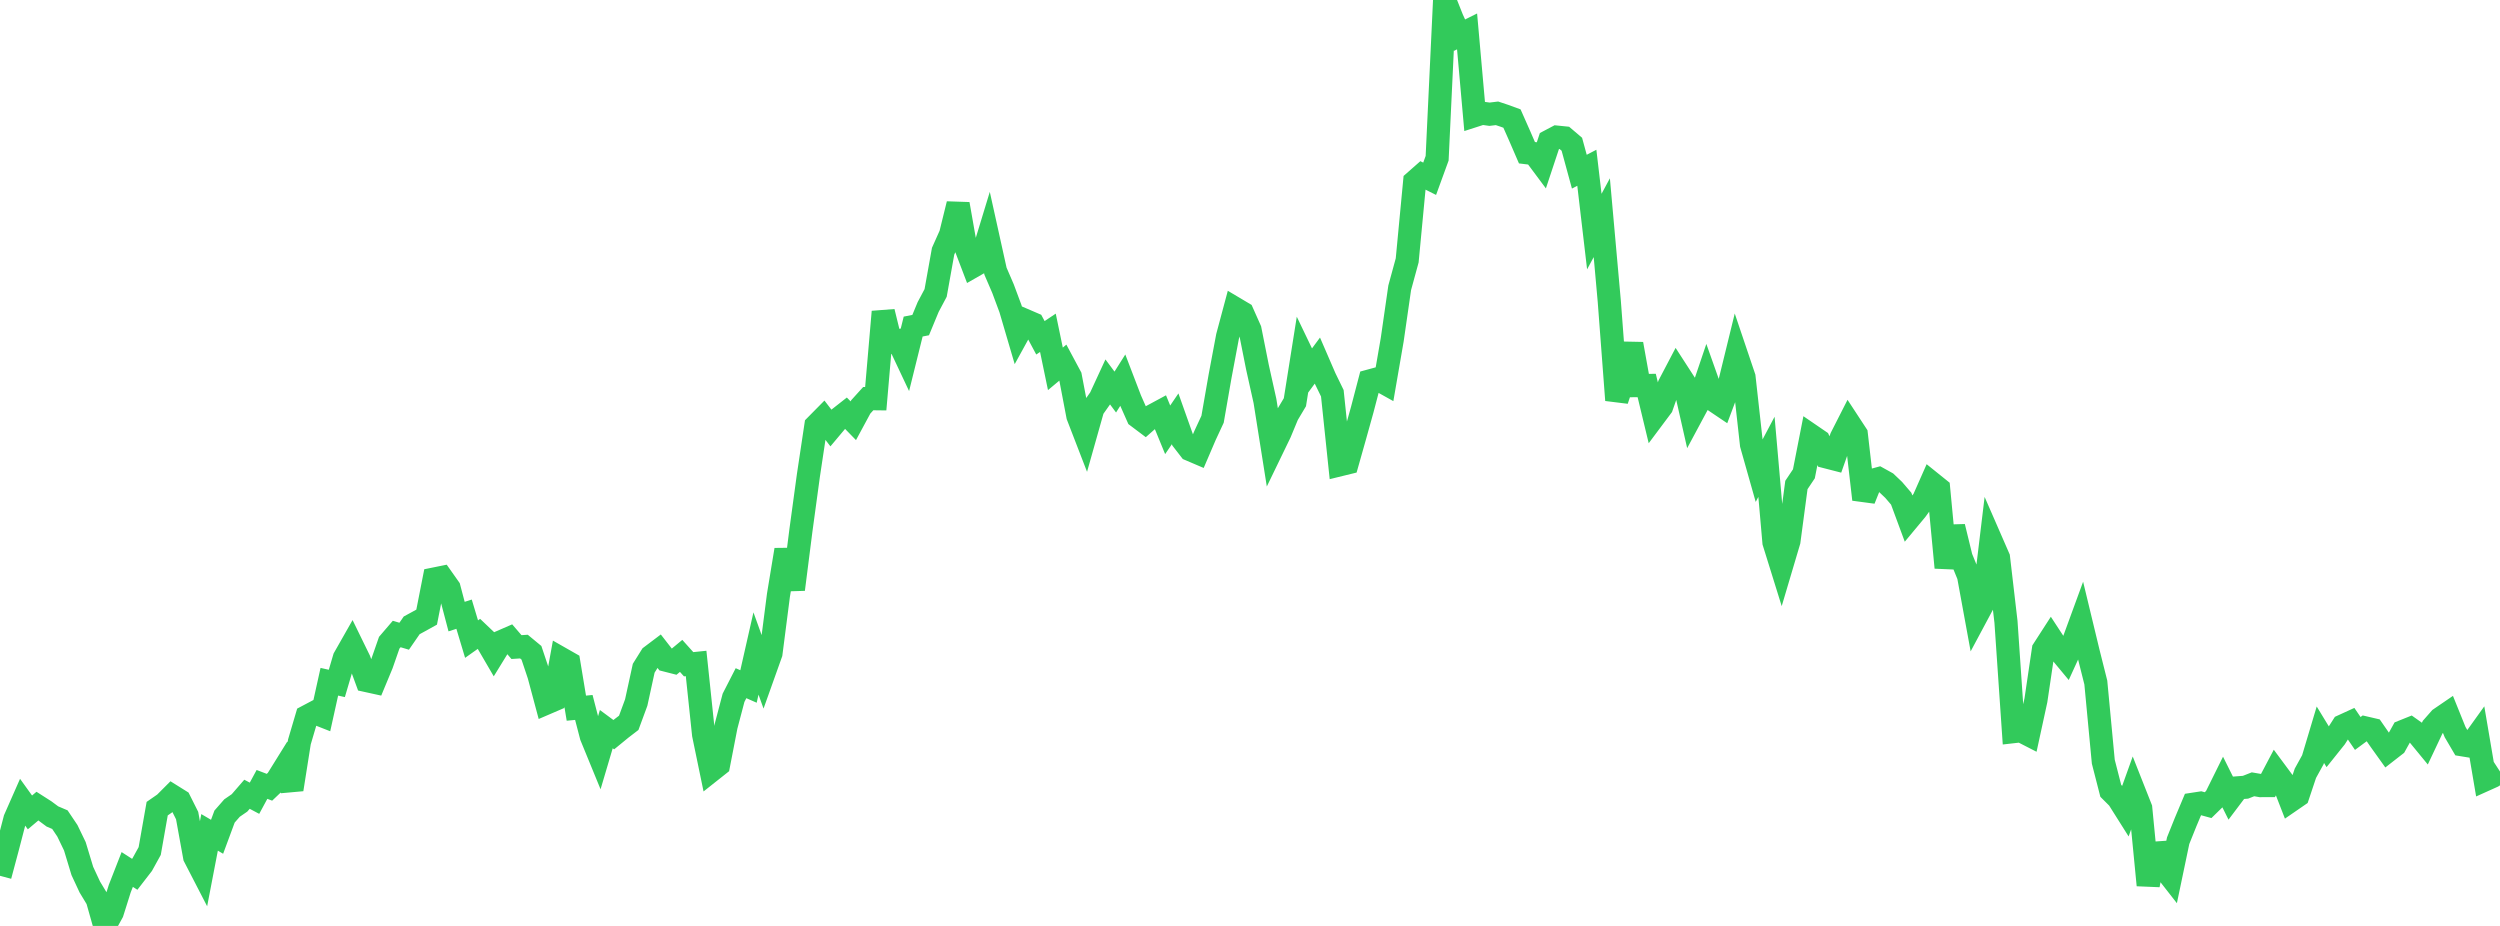 <?xml version="1.0" standalone="no"?>
<!DOCTYPE svg PUBLIC "-//W3C//DTD SVG 1.1//EN" "http://www.w3.org/Graphics/SVG/1.1/DTD/svg11.dtd">

<svg width="135" height="50" viewBox="0 0 135 50" preserveAspectRatio="none" 
  xmlns="http://www.w3.org/2000/svg"
  xmlns:xlink="http://www.w3.org/1999/xlink">


<polyline points="0.0, 47.293 0.404, 45.782 0.808, 44.227 1.213, 43.308 1.617, 43.87 2.021, 43.53 2.425, 43.788 2.829, 44.088 3.234, 44.261 3.638, 44.862 4.042, 45.699 4.446, 47.032 4.85, 47.9 5.254, 48.567 5.659, 50.0 6.063, 49.268 6.467, 47.986 6.871, 46.952 7.275, 47.212 7.68, 46.688 8.084, 45.956 8.488, 43.667 8.892, 43.387 9.296, 42.982 9.701, 43.235 10.105, 44.041 10.509, 46.265 10.913, 47.048 11.317, 44.948 11.722, 45.186 12.126, 44.095 12.53, 43.634 12.934, 43.356 13.338, 42.89 13.743, 43.105 14.147, 42.358 14.551, 42.512 14.955, 42.128 15.359, 41.478 15.763, 42.628 16.168, 40.063 16.572, 38.694 16.976, 38.48 17.38, 38.639 17.784, 36.814 18.189, 36.905 18.593, 35.534 18.997, 34.823 19.401, 35.651 19.805, 36.751 20.21, 36.84 20.614, 35.867 21.018, 34.707 21.422, 34.236 21.826, 34.356 22.231, 33.769 22.635, 33.549 23.039, 33.325 23.443, 31.269 23.847, 31.187 24.251, 31.759 24.656, 33.296 25.06, 33.166 25.464, 34.511 25.868, 34.225 26.272, 34.61 26.677, 35.305 27.081, 34.648 27.485, 34.472 27.889, 34.942 28.293, 34.916 28.698, 35.251 29.102, 36.458 29.506, 37.966 29.91, 37.792 30.314, 35.572 30.719, 35.803 31.123, 38.241 31.527, 38.202 31.931, 39.757 32.335, 40.742 32.74, 39.374 33.144, 39.673 33.548, 39.342 33.952, 39.032 34.356, 37.936 34.76, 36.085 35.165, 35.436 35.569, 35.131 35.973, 35.65 36.377, 35.753 36.781, 35.418 37.186, 35.869 37.59, 35.827 37.994, 39.667 38.398, 41.619 38.802, 41.299 39.207, 39.215 39.611, 37.681 40.015, 36.892 40.419, 37.07 40.823, 35.289 41.228, 36.412 41.632, 35.279 42.036, 32.141 42.44, 29.69 42.844, 31.827 43.249, 28.644 43.653, 25.677 44.057, 22.988 44.461, 22.579 44.865, 23.105 45.269, 22.623 45.674, 22.305 46.078, 22.72 46.482, 21.972 46.886, 21.526 47.29, 21.531 47.695, 16.836 48.099, 18.484 48.503, 18.406 48.907, 19.263 49.311, 17.634 49.716, 17.555 50.12, 16.579 50.524, 15.819 50.928, 13.566 51.332, 12.662 51.737, 11.019 52.141, 13.317 52.545, 14.377 52.949, 14.146 53.353, 12.82 53.757, 14.646 54.162, 15.585 54.566, 16.67 54.97, 18.046 55.374, 17.311 55.778, 17.485 56.183, 18.241 56.587, 17.971 56.991, 19.918 57.395, 19.581 57.799, 20.335 58.204, 22.458 58.608, 23.504 59.012, 22.072 59.416, 21.5 59.82, 20.626 60.225, 21.171 60.629, 20.531 61.033, 21.586 61.437, 22.498 61.841, 22.802 62.246, 22.444 62.65, 22.226 63.054, 23.21 63.458, 22.616 63.862, 23.755 64.266, 24.277 64.671, 24.45 65.075, 23.508 65.479, 22.639 65.883, 20.322 66.287, 18.173 66.692, 16.661 67.096, 16.901 67.5, 17.808 67.904, 19.836 68.308, 21.652 68.713, 24.206 69.117, 23.371 69.521, 22.398 69.925, 21.72 70.329, 19.177 70.734, 20.02 71.138, 19.473 71.542, 20.406 71.946, 21.236 72.35, 25.097 72.754, 24.998 73.159, 23.565 73.563, 22.115 73.967, 20.571 74.371, 20.461 74.775, 20.686 75.18, 18.342 75.584, 15.54 75.988, 14.061 76.392, 9.807 76.796, 9.451 77.201, 9.654 77.605, 8.546 78.009, 0.0 78.413, 1.018 78.817, 1.898 79.222, 1.696 79.626, 6.242 80.03, 6.112 80.434, 6.168 80.838, 6.119 81.243, 6.254 81.647, 6.402 82.051, 7.314 82.455, 8.247 82.859, 8.296 83.263, 8.838 83.668, 7.618 84.072, 7.405 84.476, 7.446 84.88, 7.79 85.284, 9.271 85.689, 9.06 86.093, 12.505 86.497, 11.756 86.901, 16.267 87.305, 21.607 87.71, 20.394 88.114, 18.575 88.518, 20.821 88.922, 20.816 89.326, 22.494 89.731, 21.952 90.135, 20.794 90.539, 20.024 90.943, 20.649 91.347, 22.432 91.751, 21.679 92.156, 20.482 92.56, 21.622 92.964, 21.894 93.368, 20.819 93.772, 19.167 94.177, 20.367 94.581, 24.006 94.985, 25.433 95.389, 24.669 95.793, 29.282 96.198, 30.583 96.602, 29.222 97.006, 26.19 97.41, 25.586 97.814, 23.527 98.219, 23.804 98.623, 24.671 99.027, 24.775 99.431, 23.628 99.835, 22.834 100.24, 23.452 100.644, 26.968 101.048, 25.959 101.452, 25.848 101.856, 26.072 102.26, 26.456 102.665, 26.929 103.069, 28.021 103.473, 27.535 103.877, 26.977 104.281, 26.064 104.686, 26.39 105.09, 30.65 105.494, 28.445 105.898, 30.102 106.302, 31.092 106.707, 33.303 107.111, 32.548 107.515, 29.19 107.919, 30.116 108.323, 33.579 108.728, 39.508 109.132, 39.462 109.536, 39.669 109.94, 37.81 110.344, 35.08 110.749, 34.452 111.153, 35.07 111.557, 35.556 111.961, 34.672 112.365, 33.568 112.769, 35.244 113.174, 36.856 113.578, 41.131 113.982, 42.706 114.386, 43.109 114.79, 43.75 115.195, 42.622 115.599, 43.645 116.003, 47.798 116.407, 45.595 116.811, 46.81 117.216, 47.328 117.62, 45.397 118.024, 44.391 118.428, 43.429 118.832, 43.367 119.237, 43.478 119.641, 43.083 120.045, 42.267 120.449, 43.078 120.853, 42.542 121.257, 42.511 121.662, 42.352 122.066, 42.422 122.47, 42.421 122.874, 41.655 123.278, 42.2 123.683, 43.243 124.087, 42.965 124.491, 41.757 124.895, 41.024 125.299, 39.674 125.704, 40.338 126.108, 39.833 126.512, 39.2 126.916, 39.015 127.32, 39.607 127.725, 39.308 128.129, 39.402 128.533, 39.985 128.937, 40.55 129.341, 40.235 129.746, 39.506 130.15, 39.344 130.554, 39.631 130.958, 40.123 131.362, 39.268 131.766, 38.809 132.171, 38.532 132.575, 39.532 132.979, 40.22 133.383, 40.286 133.787, 39.723 134.192, 42.107 134.596, 41.925 135.0, 41.663" fill="none" stroke="#32ca5b" stroke-width="1.25"/>

</svg>